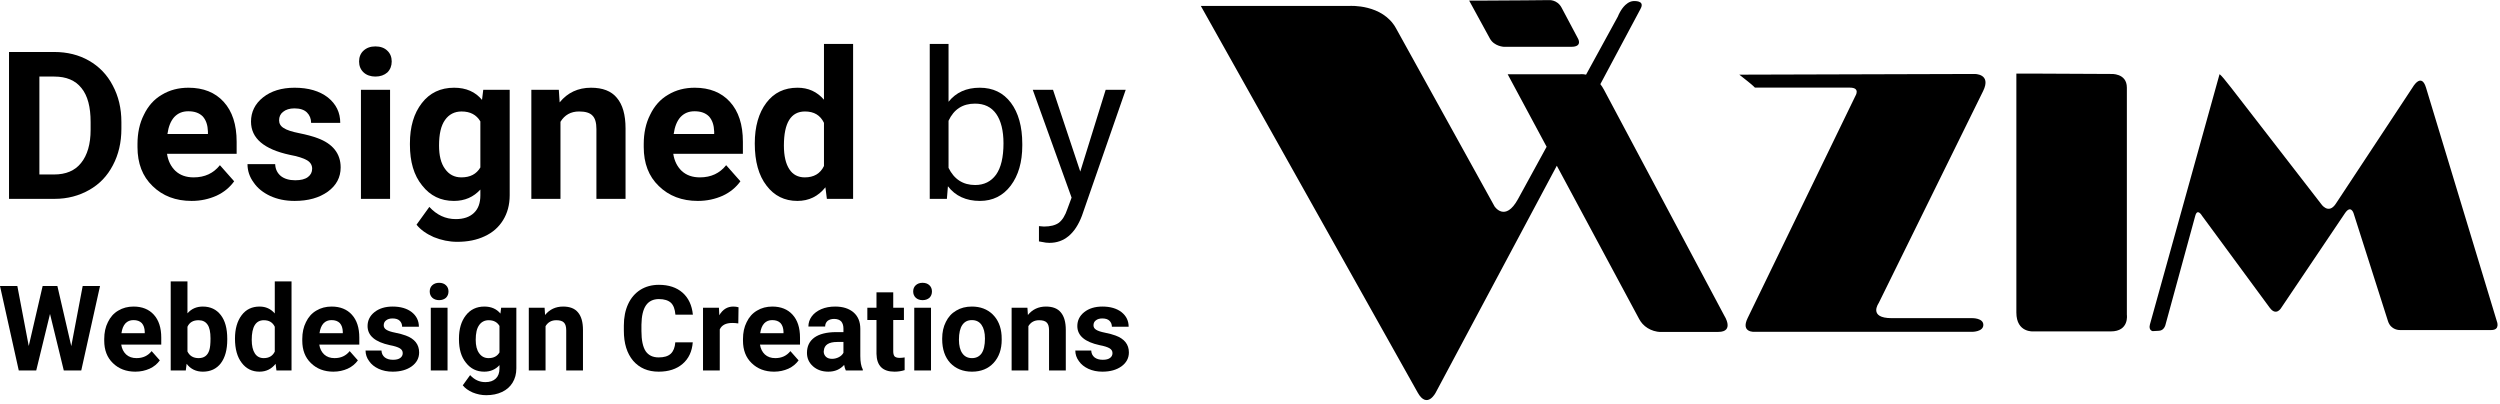 <?xml version="1.0" encoding="UTF-8" standalone="no"?>
<!DOCTYPE svg PUBLIC "-//W3C//DTD SVG 1.1//EN" "http://www.w3.org/Graphics/SVG/1.1/DTD/svg11.dtd">
<svg width="100%" height="100%" viewBox="0 0 644 104" version="1.1" xmlns="http://www.w3.org/2000/svg" xmlns:xlink="http://www.w3.org/1999/xlink" xml:space="preserve" xmlns:serif="http://www.serif.com/" style="fill-rule:evenodd;clip-rule:evenodd;stroke-linejoin:round;stroke-miterlimit:2;">
    <g transform="matrix(1,0,0,1,-124.863,-506.688)">
        <g transform="matrix(1.058,0,0,1.058,437.088,385.255)">
            <path d="M98.805,118.805C98.945,118.436 99.124,118.079 99.316,117.734C99.671,117.095 100.1,116.484 100.635,115.984C101,115.642 101.422,115.351 101.897,115.184C102.113,115.107 102.34,115.058 102.569,115.04C102.751,115.025 102.934,115.03 103.116,115.041C103.377,115.056 103.641,115.09 103.891,115.171C104.143,115.252 104.396,115.392 104.524,115.635C104.547,115.678 104.565,115.724 104.579,115.771C104.6,115.843 104.611,115.919 104.613,115.994C104.621,116.35 104.456,116.689 104.293,116.995L94.542,135.263C94.849,135.653 95.146,136.105 95.425,136.629C97.714,140.927 124.721,191.63 124.721,191.63C124.721,191.63 127.296,195.589 123.251,195.589L108.913,195.589C108.732,195.582 108.552,195.556 108.374,195.527C108.089,195.48 107.806,195.411 107.53,195.326C106.499,195.008 105.547,194.436 104.821,193.635C104.502,193.283 104.23,192.891 104.004,192.473L83.94,155.126L54.457,210.362C54.457,210.362 52.374,214.468 50.071,210.362C47.768,206.256 -2.734,116.219 -2.734,116.219C-2.734,116.219 -4.845,116.219 11.528,116.219L33.502,116.219C33.502,116.219 41.491,115.701 44.78,121.646C48.069,127.591 68.789,165.039 68.789,165.039C68.789,165.039 71.371,168.953 74.496,163.241L81.46,150.51L71.973,132.85C71.973,132.85 71.391,132.85 76.245,132.85L89.628,132.85C89.628,132.85 90.214,132.763 91.064,132.954L98.805,118.805ZM132.183,136.113C132.183,136.113 131.746,135.623 130.395,134.553C127.316,132.114 128.377,132.954 128.377,132.954L185.61,132.786C185.61,132.786 189.848,132.663 187.729,136.965C185.61,141.267 162.304,188.584 162.304,188.584C162.304,188.584 159.689,192.239 165.477,192.239L185.101,192.239C185.101,192.239 187.791,192.192 187.791,193.879C187.791,195.567 185.101,195.567 185.101,195.567L132.148,195.567C132.148,195.567 128.642,195.853 130.395,192.239C132.148,188.625 156.638,138.139 156.638,138.139C156.638,138.139 157.938,136.113 155.302,136.113L132.183,136.113ZM200.051,195.466C200.051,195.466 195.832,195.874 195.832,190.873L195.832,132.689C195.832,132.689 195.408,132.689 199.114,132.689C202.82,132.689 218.821,132.786 218.821,132.786C218.821,132.786 222.736,132.495 222.736,136.113L222.736,191.403C222.736,191.403 223.355,195.466 218.821,195.466L200.051,195.466ZM289.209,195.133C289.209,195.133 287.036,195.233 286.309,192.953C285.583,190.673 277.94,166.706 277.94,166.706C277.94,166.706 277.284,164.541 275.826,166.706C274.369,168.87 260.343,189.696 260.343,189.696C260.343,189.696 259.131,191.888 257.516,189.696C255.902,187.503 241.037,167.311 241.037,167.311C241.037,167.311 239.926,165.362 239.393,167.311C238.86,169.26 232.165,193.749 232.165,193.749C232.165,193.749 231.893,195.236 230.585,195.311C229.276,195.386 229.021,195.4 229.021,195.4C229.021,195.4 227.946,195.23 228.359,193.749C228.771,192.267 245.27,132.954 245.27,132.954C245.27,132.954 244.944,132.022 248.111,136.113C251.279,140.205 270.001,164.387 270.001,164.387C270.001,164.387 271.784,167.147 273.606,164.387C275.428,161.627 292.272,136.113 292.272,136.113C292.272,136.113 294.405,132.267 295.571,136.113C296.738,139.96 312.805,192.953 312.805,192.953C312.805,192.953 313.728,195.133 311.469,195.133L289.209,195.133ZM87.463,126.173L71.048,126.173C71.048,126.173 68.69,126.066 67.651,124.166C66.613,122.266 62.598,114.917 62.598,114.917C62.598,114.917 61.652,114.917 66.613,114.917C71.468,114.917 81.982,114.802 81.982,114.802C81.982,114.802 84.027,114.614 85.1,116.634C86.173,118.655 89.099,124.166 89.099,124.166C89.099,124.166 90.294,126.173 87.463,126.173Z"/>
        </g>
        <g transform="matrix(0.193,0,0,0.193,73.317,434.635)">
            <g transform="matrix(275.715,0,0,275.715,261.748,638.749)">
                <path d="M0.063,-0L0.063,-0.711L0.282,-0.711C0.345,-0.711 0.401,-0.697 0.45,-0.669C0.499,-0.641 0.538,-0.601 0.565,-0.549C0.593,-0.497 0.607,-0.438 0.607,-0.372L0.607,-0.339C0.607,-0.273 0.593,-0.214 0.566,-0.163C0.539,-0.111 0.501,-0.071 0.451,-0.043C0.402,-0.015 0.346,-0 0.284,-0L0.063,-0ZM0.21,-0.592L0.21,-0.118L0.281,-0.118C0.338,-0.118 0.382,-0.136 0.412,-0.174C0.442,-0.211 0.458,-0.265 0.458,-0.334L0.458,-0.372C0.458,-0.444 0.444,-0.499 0.414,-0.536C0.384,-0.574 0.34,-0.592 0.282,-0.592L0.21,-0.592Z" style="fill-rule:nonzero;"/>
            </g>
            <g transform="matrix(275.715,0,0,275.715,440.936,638.749)">
                <path d="M0.297,0.01C0.22,0.01 0.157,-0.014 0.108,-0.062C0.059,-0.109 0.035,-0.172 0.035,-0.251L0.035,-0.265C0.035,-0.318 0.045,-0.366 0.066,-0.407C0.086,-0.449 0.115,-0.482 0.153,-0.504C0.191,-0.527 0.234,-0.538 0.282,-0.538C0.354,-0.538 0.411,-0.515 0.452,-0.47C0.494,-0.424 0.515,-0.36 0.515,-0.276L0.515,-0.218L0.178,-0.218C0.183,-0.184 0.197,-0.156 0.219,-0.135C0.242,-0.114 0.271,-0.104 0.307,-0.104C0.361,-0.104 0.403,-0.124 0.434,-0.163L0.503,-0.085C0.482,-0.056 0.454,-0.032 0.417,-0.015C0.381,0.001 0.341,0.01 0.297,0.01ZM0.281,-0.424C0.253,-0.424 0.231,-0.415 0.213,-0.396C0.196,-0.377 0.185,-0.35 0.18,-0.314L0.376,-0.314L0.376,-0.326C0.375,-0.357 0.367,-0.381 0.351,-0.399C0.334,-0.416 0.311,-0.424 0.281,-0.424Z" style="fill-rule:nonzero;"/>
            </g>
            <g transform="matrix(275.715,0,0,275.715,589.968,638.749)">
                <path d="M0.34,-0.146C0.34,-0.163 0.332,-0.177 0.315,-0.187C0.298,-0.197 0.27,-0.206 0.232,-0.213C0.107,-0.24 0.044,-0.293 0.044,-0.374C0.044,-0.42 0.063,-0.46 0.102,-0.491C0.141,-0.522 0.192,-0.538 0.255,-0.538C0.322,-0.538 0.376,-0.522 0.416,-0.491C0.456,-0.459 0.476,-0.418 0.476,-0.368L0.335,-0.368C0.335,-0.388 0.328,-0.405 0.315,-0.418C0.302,-0.431 0.282,-0.438 0.254,-0.438C0.231,-0.438 0.212,-0.432 0.199,-0.421C0.186,-0.411 0.18,-0.397 0.18,-0.38C0.18,-0.365 0.187,-0.352 0.202,-0.343C0.217,-0.333 0.242,-0.325 0.277,-0.318C0.312,-0.311 0.342,-0.303 0.366,-0.294C0.44,-0.267 0.478,-0.219 0.478,-0.152C0.478,-0.104 0.457,-0.065 0.416,-0.035C0.374,-0.005 0.321,0.01 0.255,0.01C0.211,0.01 0.172,0.002 0.137,-0.014C0.103,-0.03 0.076,-0.051 0.057,-0.079C0.037,-0.106 0.027,-0.136 0.027,-0.168L0.161,-0.168C0.162,-0.143 0.172,-0.124 0.189,-0.11C0.206,-0.097 0.229,-0.09 0.258,-0.09C0.285,-0.09 0.306,-0.095 0.32,-0.106C0.333,-0.116 0.34,-0.129 0.34,-0.146Z" style="fill-rule:nonzero;"/>
            </g>
            <g transform="matrix(275.715,0,0,275.715,731.73,638.749)">
                <path d="M0.203,-0L0.062,-0L0.062,-0.528L0.203,-0.528L0.203,-0ZM0.053,-0.665C0.053,-0.686 0.06,-0.704 0.074,-0.717C0.089,-0.731 0.108,-0.738 0.132,-0.738C0.156,-0.738 0.176,-0.731 0.19,-0.717C0.204,-0.704 0.211,-0.686 0.211,-0.665C0.211,-0.644 0.204,-0.626 0.19,-0.612C0.175,-0.599 0.156,-0.592 0.132,-0.592C0.109,-0.592 0.089,-0.599 0.075,-0.612C0.06,-0.626 0.053,-0.644 0.053,-0.665Z" style="fill-rule:nonzero;"/>
            </g>
            <g transform="matrix(275.715,0,0,275.715,804.832,638.749)">
                <path d="M0.034,-0.268C0.034,-0.349 0.053,-0.414 0.092,-0.464C0.13,-0.513 0.182,-0.538 0.248,-0.538C0.306,-0.538 0.351,-0.518 0.383,-0.479L0.389,-0.528L0.517,-0.528L0.517,-0.018C0.517,0.029 0.506,0.069 0.485,0.103C0.464,0.137 0.435,0.163 0.396,0.181C0.358,0.199 0.314,0.208 0.263,0.208C0.224,0.208 0.186,0.2 0.149,0.185C0.113,0.169 0.085,0.149 0.066,0.125L0.128,0.039C0.164,0.078 0.206,0.098 0.256,0.098C0.294,0.098 0.323,0.088 0.344,0.068C0.365,0.048 0.375,0.02 0.375,-0.017L0.375,-0.045C0.342,-0.009 0.3,0.01 0.247,0.01C0.183,0.01 0.132,-0.015 0.093,-0.065C0.053,-0.114 0.034,-0.18 0.034,-0.262L0.034,-0.268ZM0.175,-0.258C0.175,-0.21 0.184,-0.172 0.204,-0.145C0.223,-0.118 0.249,-0.104 0.283,-0.104C0.326,-0.104 0.356,-0.12 0.375,-0.152L0.375,-0.375C0.356,-0.407 0.326,-0.423 0.284,-0.423C0.25,-0.423 0.223,-0.409 0.204,-0.382C0.184,-0.354 0.175,-0.313 0.175,-0.258Z" style="fill-rule:nonzero;"/>
            </g>
            <g transform="matrix(275.715,0,0,275.715,962.21,638.749)">
                <path d="M0.184,-0.528L0.188,-0.467C0.226,-0.514 0.277,-0.538 0.34,-0.538C0.396,-0.538 0.438,-0.522 0.465,-0.489C0.493,-0.456 0.507,-0.407 0.507,-0.341L0.507,-0L0.366,-0L0.366,-0.338C0.366,-0.368 0.36,-0.39 0.347,-0.403C0.334,-0.417 0.312,-0.423 0.282,-0.423C0.242,-0.423 0.212,-0.406 0.192,-0.373L0.192,-0L0.051,-0L0.051,-0.528L0.184,-0.528Z" style="fill-rule:nonzero;"/>
            </g>
            <g transform="matrix(275.715,0,0,275.715,1116.63,638.749)">
                <path d="M0.297,0.01C0.22,0.01 0.157,-0.014 0.108,-0.062C0.059,-0.109 0.035,-0.172 0.035,-0.251L0.035,-0.265C0.035,-0.318 0.045,-0.366 0.066,-0.407C0.086,-0.449 0.115,-0.482 0.153,-0.504C0.191,-0.527 0.234,-0.538 0.282,-0.538C0.354,-0.538 0.411,-0.515 0.452,-0.47C0.494,-0.424 0.515,-0.36 0.515,-0.276L0.515,-0.218L0.178,-0.218C0.183,-0.184 0.197,-0.156 0.219,-0.135C0.242,-0.114 0.271,-0.104 0.307,-0.104C0.361,-0.104 0.403,-0.124 0.434,-0.163L0.503,-0.085C0.482,-0.056 0.454,-0.032 0.417,-0.015C0.381,0.001 0.341,0.01 0.297,0.01ZM0.281,-0.424C0.253,-0.424 0.231,-0.415 0.213,-0.396C0.196,-0.377 0.185,-0.35 0.18,-0.314L0.376,-0.314L0.376,-0.326C0.375,-0.357 0.367,-0.381 0.351,-0.399C0.334,-0.416 0.311,-0.424 0.281,-0.424Z" style="fill-rule:nonzero;"/>
            </g>
            <g transform="matrix(275.715,0,0,275.715,1265.66,638.749)">
                <path d="M0.032,-0.268C0.032,-0.35 0.051,-0.416 0.088,-0.465C0.125,-0.514 0.175,-0.538 0.239,-0.538C0.291,-0.538 0.333,-0.519 0.367,-0.48L0.367,-0.75L0.508,-0.75L0.508,-0L0.381,-0L0.374,-0.056C0.339,-0.012 0.294,0.01 0.238,0.01C0.176,0.01 0.126,-0.015 0.089,-0.064C0.051,-0.113 0.032,-0.181 0.032,-0.268ZM0.173,-0.258C0.173,-0.208 0.182,-0.17 0.199,-0.144C0.216,-0.117 0.242,-0.104 0.274,-0.104C0.318,-0.104 0.349,-0.122 0.367,-0.159L0.367,-0.368C0.349,-0.405 0.319,-0.423 0.275,-0.423C0.207,-0.423 0.173,-0.368 0.173,-0.258Z" style="fill-rule:nonzero;"/>
            </g>
            <g transform="matrix(275.715,0,0,275.715,1489.27,638.749)">
                <path d="M0.516,-0.258C0.516,-0.178 0.497,-0.113 0.46,-0.064C0.423,-0.015 0.373,0.01 0.311,0.01C0.244,0.01 0.192,-0.014 0.156,-0.061L0.151,-0L0.068,-0L0.068,-0.75L0.159,-0.75L0.159,-0.47C0.195,-0.515 0.245,-0.538 0.31,-0.538C0.374,-0.538 0.424,-0.514 0.461,-0.465C0.497,-0.417 0.516,-0.35 0.516,-0.266L0.516,-0.258ZM0.425,-0.269C0.425,-0.33 0.413,-0.378 0.39,-0.411C0.366,-0.445 0.332,-0.461 0.287,-0.461C0.228,-0.461 0.185,-0.434 0.159,-0.378L0.159,-0.15C0.186,-0.095 0.229,-0.067 0.288,-0.067C0.331,-0.067 0.365,-0.084 0.389,-0.117C0.413,-0.151 0.425,-0.201 0.425,-0.269Z" style="fill-rule:nonzero;"/>
            </g>
            <g transform="matrix(275.715,0,0,275.715,1642.48,638.749)">
                <path d="M0.241,-0.132L0.364,-0.528L0.461,-0.528L0.249,0.082C0.216,0.169 0.163,0.213 0.092,0.213L0.075,0.212L0.041,0.206L0.041,0.132L0.065,0.134C0.096,0.134 0.12,0.128 0.137,0.116C0.154,0.103 0.168,0.081 0.179,0.048L0.199,-0.006L0.011,-0.528L0.109,-0.528L0.241,-0.132Z" style="fill-rule:nonzero;"/>
            </g>
        </g>
        <g transform="matrix(0.111,0,0,0.111,95.287,531.222)">
            <g transform="matrix(275.715,0,0,275.715,261.748,638.749)">
                <path d="M0.617,-0.205L0.713,-0.711L0.859,-0.711L0.701,-0L0.554,-0L0.438,-0.476L0.322,-0L0.175,-0L0.017,-0.711L0.163,-0.711L0.259,-0.206L0.376,-0.711L0.5,-0.711L0.617,-0.205Z" style="fill-rule:nonzero;"/>
            </g>
            <g transform="matrix(275.715,0,0,275.715,498.691,638.749)">
                <path d="M0.297,0.01C0.22,0.01 0.157,-0.014 0.108,-0.062C0.059,-0.109 0.035,-0.172 0.035,-0.251L0.035,-0.265C0.035,-0.318 0.045,-0.366 0.066,-0.407C0.086,-0.449 0.115,-0.482 0.153,-0.504C0.191,-0.527 0.234,-0.538 0.282,-0.538C0.354,-0.538 0.411,-0.515 0.452,-0.47C0.494,-0.424 0.515,-0.36 0.515,-0.276L0.515,-0.218L0.178,-0.218C0.183,-0.184 0.197,-0.156 0.219,-0.135C0.242,-0.114 0.271,-0.104 0.307,-0.104C0.361,-0.104 0.403,-0.124 0.434,-0.163L0.503,-0.085C0.482,-0.056 0.454,-0.032 0.417,-0.015C0.381,0.001 0.341,0.01 0.297,0.01ZM0.281,-0.424C0.253,-0.424 0.231,-0.415 0.213,-0.396C0.196,-0.377 0.185,-0.35 0.18,-0.314L0.376,-0.314L0.376,-0.326C0.375,-0.357 0.367,-0.381 0.351,-0.399C0.334,-0.416 0.311,-0.424 0.281,-0.424Z" style="fill-rule:nonzero;"/>
            </g>
            <g transform="matrix(275.715,0,0,275.715,647.723,638.749)">
                <path d="M0.53,-0.259C0.53,-0.175 0.512,-0.109 0.476,-0.061C0.44,-0.014 0.389,0.01 0.325,0.01C0.267,0.01 0.222,-0.012 0.188,-0.056L0.181,-0L0.054,-0L0.054,-0.75L0.195,-0.75L0.195,-0.481C0.228,-0.519 0.271,-0.538 0.324,-0.538C0.388,-0.538 0.439,-0.514 0.475,-0.467C0.512,-0.42 0.53,-0.353 0.53,-0.267L0.53,-0.259ZM0.389,-0.27C0.389,-0.323 0.381,-0.362 0.364,-0.386C0.347,-0.411 0.322,-0.423 0.288,-0.423C0.243,-0.423 0.212,-0.405 0.195,-0.368L0.195,-0.16C0.213,-0.123 0.244,-0.104 0.289,-0.104C0.335,-0.104 0.365,-0.126 0.379,-0.171C0.386,-0.193 0.389,-0.226 0.389,-0.27Z" style="fill-rule:nonzero;"/>
            </g>
            <g transform="matrix(275.715,0,0,275.715,802.947,638.749)">
                <path d="M0.032,-0.268C0.032,-0.35 0.051,-0.416 0.088,-0.465C0.125,-0.514 0.175,-0.538 0.239,-0.538C0.291,-0.538 0.333,-0.519 0.367,-0.48L0.367,-0.75L0.508,-0.75L0.508,-0L0.381,-0L0.374,-0.056C0.339,-0.012 0.294,0.01 0.238,0.01C0.176,0.01 0.126,-0.015 0.089,-0.064C0.051,-0.113 0.032,-0.181 0.032,-0.268ZM0.173,-0.258C0.173,-0.208 0.182,-0.17 0.199,-0.144C0.216,-0.117 0.242,-0.104 0.274,-0.104C0.318,-0.104 0.349,-0.122 0.367,-0.159L0.367,-0.368C0.349,-0.405 0.319,-0.423 0.275,-0.423C0.207,-0.423 0.173,-0.368 0.173,-0.258Z" style="fill-rule:nonzero;"/>
            </g>
            <g transform="matrix(275.715,0,0,275.715,958.306,638.749)">
                <path d="M0.297,0.01C0.22,0.01 0.157,-0.014 0.108,-0.062C0.059,-0.109 0.035,-0.172 0.035,-0.251L0.035,-0.265C0.035,-0.318 0.045,-0.366 0.066,-0.407C0.086,-0.449 0.115,-0.482 0.153,-0.504C0.191,-0.527 0.234,-0.538 0.282,-0.538C0.354,-0.538 0.411,-0.515 0.452,-0.47C0.494,-0.424 0.515,-0.36 0.515,-0.276L0.515,-0.218L0.178,-0.218C0.183,-0.184 0.197,-0.156 0.219,-0.135C0.242,-0.114 0.271,-0.104 0.307,-0.104C0.361,-0.104 0.403,-0.124 0.434,-0.163L0.503,-0.085C0.482,-0.056 0.454,-0.032 0.417,-0.015C0.381,0.001 0.341,0.01 0.297,0.01ZM0.281,-0.424C0.253,-0.424 0.231,-0.415 0.213,-0.396C0.196,-0.377 0.185,-0.35 0.18,-0.314L0.376,-0.314L0.376,-0.326C0.375,-0.357 0.367,-0.381 0.351,-0.399C0.334,-0.416 0.311,-0.424 0.281,-0.424Z" style="fill-rule:nonzero;"/>
            </g>
            <g transform="matrix(275.715,0,0,275.715,1107.34,638.749)">
                <path d="M0.34,-0.146C0.34,-0.163 0.332,-0.177 0.315,-0.187C0.298,-0.197 0.27,-0.206 0.232,-0.213C0.107,-0.24 0.044,-0.293 0.044,-0.374C0.044,-0.42 0.063,-0.46 0.102,-0.491C0.141,-0.522 0.192,-0.538 0.255,-0.538C0.322,-0.538 0.376,-0.522 0.416,-0.491C0.456,-0.459 0.476,-0.418 0.476,-0.368L0.335,-0.368C0.335,-0.388 0.328,-0.405 0.315,-0.418C0.302,-0.431 0.282,-0.438 0.254,-0.438C0.231,-0.438 0.212,-0.432 0.199,-0.421C0.186,-0.411 0.18,-0.397 0.18,-0.38C0.18,-0.365 0.187,-0.352 0.202,-0.343C0.217,-0.333 0.242,-0.325 0.277,-0.318C0.312,-0.311 0.342,-0.303 0.366,-0.294C0.44,-0.267 0.478,-0.219 0.478,-0.152C0.478,-0.104 0.457,-0.065 0.416,-0.035C0.374,-0.005 0.321,0.01 0.255,0.01C0.211,0.01 0.172,0.002 0.137,-0.014C0.103,-0.03 0.076,-0.051 0.057,-0.079C0.037,-0.106 0.027,-0.136 0.027,-0.168L0.161,-0.168C0.162,-0.143 0.172,-0.124 0.189,-0.11C0.206,-0.097 0.229,-0.09 0.258,-0.09C0.285,-0.09 0.306,-0.095 0.32,-0.106C0.333,-0.116 0.34,-0.129 0.34,-0.146Z" style="fill-rule:nonzero;"/>
            </g>
            <g transform="matrix(275.715,0,0,275.715,1249.1,638.749)">
                <path d="M0.203,-0L0.062,-0L0.062,-0.528L0.203,-0.528L0.203,-0ZM0.053,-0.665C0.053,-0.686 0.06,-0.704 0.074,-0.717C0.089,-0.731 0.108,-0.738 0.132,-0.738C0.156,-0.738 0.176,-0.731 0.19,-0.717C0.204,-0.704 0.211,-0.686 0.211,-0.665C0.211,-0.644 0.204,-0.626 0.19,-0.612C0.175,-0.599 0.156,-0.592 0.132,-0.592C0.109,-0.592 0.089,-0.599 0.075,-0.612C0.06,-0.626 0.053,-0.644 0.053,-0.665Z" style="fill-rule:nonzero;"/>
            </g>
            <g transform="matrix(275.715,0,0,275.715,1322.2,638.749)">
                <path d="M0.034,-0.268C0.034,-0.349 0.053,-0.414 0.092,-0.464C0.13,-0.513 0.182,-0.538 0.248,-0.538C0.306,-0.538 0.351,-0.518 0.383,-0.479L0.389,-0.528L0.517,-0.528L0.517,-0.018C0.517,0.029 0.506,0.069 0.485,0.103C0.464,0.137 0.435,0.163 0.396,0.181C0.358,0.199 0.314,0.208 0.263,0.208C0.224,0.208 0.186,0.2 0.149,0.185C0.113,0.169 0.085,0.149 0.066,0.125L0.128,0.039C0.164,0.078 0.206,0.098 0.256,0.098C0.294,0.098 0.323,0.088 0.344,0.068C0.365,0.048 0.375,0.02 0.375,-0.017L0.375,-0.045C0.342,-0.009 0.3,0.01 0.247,0.01C0.183,0.01 0.132,-0.015 0.093,-0.065C0.053,-0.114 0.034,-0.18 0.034,-0.262L0.034,-0.268ZM0.175,-0.258C0.175,-0.21 0.184,-0.172 0.204,-0.145C0.223,-0.118 0.249,-0.104 0.283,-0.104C0.326,-0.104 0.356,-0.12 0.375,-0.152L0.375,-0.375C0.356,-0.407 0.326,-0.423 0.284,-0.423C0.25,-0.423 0.223,-0.409 0.204,-0.382C0.184,-0.354 0.175,-0.313 0.175,-0.258Z" style="fill-rule:nonzero;"/>
            </g>
            <g transform="matrix(275.715,0,0,275.715,1479.58,638.749)">
                <path d="M0.184,-0.528L0.188,-0.467C0.226,-0.514 0.277,-0.538 0.34,-0.538C0.396,-0.538 0.438,-0.522 0.465,-0.489C0.493,-0.456 0.507,-0.407 0.507,-0.341L0.507,-0L0.366,-0L0.366,-0.338C0.366,-0.368 0.36,-0.39 0.347,-0.403C0.334,-0.417 0.312,-0.423 0.282,-0.423C0.242,-0.423 0.212,-0.406 0.192,-0.373L0.192,-0L0.051,-0L0.051,-0.528L0.184,-0.528Z" style="fill-rule:nonzero;"/>
            </g>
            <g transform="matrix(275.715,0,0,275.715,1702.66,638.749)">
                <path d="M0.622,-0.237C0.616,-0.16 0.588,-0.1 0.537,-0.056C0.486,-0.012 0.419,0.01 0.335,0.01C0.244,0.01 0.173,-0.021 0.12,-0.082C0.068,-0.144 0.042,-0.228 0.042,-0.335L0.042,-0.378C0.042,-0.447 0.054,-0.507 0.078,-0.559C0.102,-0.611 0.137,-0.651 0.181,-0.679C0.226,-0.707 0.278,-0.721 0.337,-0.721C0.419,-0.721 0.486,-0.699 0.536,-0.655C0.586,-0.611 0.615,-0.549 0.623,-0.47L0.476,-0.47C0.472,-0.516 0.46,-0.549 0.438,-0.57C0.416,-0.59 0.382,-0.601 0.337,-0.601C0.289,-0.601 0.252,-0.583 0.228,-0.548C0.204,-0.513 0.191,-0.459 0.19,-0.385L0.19,-0.332C0.19,-0.255 0.202,-0.199 0.225,-0.163C0.249,-0.128 0.285,-0.11 0.335,-0.11C0.381,-0.11 0.414,-0.12 0.437,-0.141C0.459,-0.162 0.472,-0.194 0.475,-0.237L0.622,-0.237Z" style="fill-rule:nonzero;"/>
            </g>
            <g transform="matrix(275.715,0,0,275.715,1883.06,638.749)">
                <path d="M0.351,-0.396C0.332,-0.399 0.315,-0.4 0.3,-0.4C0.247,-0.4 0.212,-0.382 0.195,-0.346L0.195,-0L0.054,-0L0.054,-0.528L0.188,-0.528L0.191,-0.465C0.22,-0.514 0.259,-0.538 0.309,-0.538C0.325,-0.538 0.339,-0.536 0.353,-0.532L0.351,-0.396Z" style="fill-rule:nonzero;"/>
            </g>
            <g transform="matrix(275.715,0,0,275.715,1981.06,638.749)">
                <path d="M0.297,0.01C0.22,0.01 0.157,-0.014 0.108,-0.062C0.059,-0.109 0.035,-0.172 0.035,-0.251L0.035,-0.265C0.035,-0.318 0.045,-0.366 0.066,-0.407C0.086,-0.449 0.115,-0.482 0.153,-0.504C0.191,-0.527 0.234,-0.538 0.282,-0.538C0.354,-0.538 0.411,-0.515 0.452,-0.47C0.494,-0.424 0.515,-0.36 0.515,-0.276L0.515,-0.218L0.178,-0.218C0.183,-0.184 0.197,-0.156 0.219,-0.135C0.242,-0.114 0.271,-0.104 0.307,-0.104C0.361,-0.104 0.403,-0.124 0.434,-0.163L0.503,-0.085C0.482,-0.056 0.454,-0.032 0.417,-0.015C0.381,0.001 0.341,0.01 0.297,0.01ZM0.281,-0.424C0.253,-0.424 0.231,-0.415 0.213,-0.396C0.196,-0.377 0.185,-0.35 0.18,-0.314L0.376,-0.314L0.376,-0.326C0.375,-0.357 0.367,-0.381 0.351,-0.399C0.334,-0.416 0.311,-0.424 0.281,-0.424Z" style="fill-rule:nonzero;"/>
            </g>
            <g transform="matrix(275.715,0,0,275.715,2130.1,638.749)">
                <path d="M0.36,-0C0.354,-0.013 0.349,-0.028 0.346,-0.047C0.312,-0.009 0.268,0.01 0.213,0.01C0.161,0.01 0.118,-0.005 0.084,-0.035C0.05,-0.065 0.033,-0.103 0.033,-0.148C0.033,-0.204 0.054,-0.247 0.095,-0.277C0.137,-0.307 0.197,-0.322 0.275,-0.323L0.34,-0.323L0.34,-0.353C0.34,-0.377 0.334,-0.397 0.322,-0.412C0.309,-0.426 0.289,-0.434 0.262,-0.434C0.238,-0.434 0.22,-0.428 0.206,-0.417C0.193,-0.405 0.186,-0.389 0.186,-0.37L0.045,-0.37C0.045,-0.4 0.054,-0.429 0.073,-0.455C0.092,-0.481 0.119,-0.501 0.153,-0.516C0.188,-0.531 0.227,-0.538 0.27,-0.538C0.335,-0.538 0.386,-0.522 0.425,-0.489C0.463,-0.456 0.482,-0.41 0.482,-0.351L0.482,-0.122C0.482,-0.072 0.489,-0.034 0.503,-0.008L0.503,-0L0.36,-0ZM0.244,-0.098C0.264,-0.098 0.284,-0.103 0.301,-0.112C0.319,-0.121 0.332,-0.134 0.34,-0.149L0.34,-0.24L0.288,-0.24C0.217,-0.24 0.179,-0.216 0.175,-0.167L0.174,-0.159C0.174,-0.141 0.181,-0.127 0.193,-0.115C0.205,-0.104 0.222,-0.098 0.244,-0.098Z" style="fill-rule:nonzero;"/>
            </g>
            <g transform="matrix(275.715,0,0,275.715,2277.92,638.749)">
                <path d="M0.223,-0.658L0.223,-0.528L0.313,-0.528L0.313,-0.425L0.223,-0.425L0.223,-0.161C0.223,-0.142 0.227,-0.128 0.234,-0.119C0.242,-0.111 0.256,-0.106 0.277,-0.106C0.293,-0.106 0.307,-0.108 0.319,-0.11L0.319,-0.003C0.291,0.006 0.263,0.01 0.233,0.01C0.134,0.01 0.084,-0.04 0.082,-0.14L0.082,-0.425L0.005,-0.425L0.005,-0.528L0.082,-0.528L0.082,-0.658L0.223,-0.658Z" style="fill-rule:nonzero;"/>
            </g>
            <g transform="matrix(275.715,0,0,275.715,2371.08,638.749)">
                <path d="M0.203,-0L0.062,-0L0.062,-0.528L0.203,-0.528L0.203,-0ZM0.053,-0.665C0.053,-0.686 0.06,-0.704 0.074,-0.717C0.089,-0.731 0.108,-0.738 0.132,-0.738C0.156,-0.738 0.176,-0.731 0.19,-0.717C0.204,-0.704 0.211,-0.686 0.211,-0.665C0.211,-0.644 0.204,-0.626 0.19,-0.612C0.175,-0.599 0.156,-0.592 0.132,-0.592C0.109,-0.592 0.089,-0.599 0.075,-0.612C0.06,-0.626 0.053,-0.644 0.053,-0.665Z" style="fill-rule:nonzero;"/>
            </g>
            <g transform="matrix(275.715,0,0,275.715,2444.18,638.749)">
                <path d="M0.032,-0.269C0.032,-0.321 0.042,-0.368 0.063,-0.409C0.083,-0.45 0.112,-0.482 0.15,-0.504C0.188,-0.527 0.232,-0.538 0.282,-0.538C0.353,-0.538 0.411,-0.516 0.456,-0.473C0.501,-0.429 0.527,-0.37 0.532,-0.295L0.533,-0.259C0.533,-0.178 0.51,-0.113 0.465,-0.064C0.42,-0.015 0.359,0.01 0.283,0.01C0.207,0.01 0.146,-0.015 0.1,-0.063C0.055,-0.112 0.032,-0.179 0.032,-0.263L0.032,-0.269ZM0.173,-0.259C0.173,-0.209 0.183,-0.17 0.202,-0.144C0.221,-0.117 0.248,-0.104 0.283,-0.104C0.317,-0.104 0.344,-0.117 0.363,-0.143C0.382,-0.17 0.392,-0.212 0.392,-0.269C0.392,-0.319 0.382,-0.357 0.363,-0.384C0.344,-0.411 0.317,-0.424 0.282,-0.424C0.247,-0.424 0.221,-0.411 0.202,-0.384C0.183,-0.357 0.173,-0.315 0.173,-0.259Z" style="fill-rule:nonzero;"/>
            </g>
            <g transform="matrix(275.715,0,0,275.715,2600.08,638.749)">
                <path d="M0.184,-0.528L0.188,-0.467C0.226,-0.514 0.277,-0.538 0.34,-0.538C0.396,-0.538 0.438,-0.522 0.465,-0.489C0.493,-0.456 0.507,-0.407 0.507,-0.341L0.507,-0L0.366,-0L0.366,-0.338C0.366,-0.368 0.36,-0.39 0.347,-0.403C0.334,-0.417 0.312,-0.423 0.282,-0.423C0.242,-0.423 0.212,-0.406 0.192,-0.373L0.192,-0L0.051,-0L0.051,-0.528L0.184,-0.528Z" style="fill-rule:nonzero;"/>
            </g>
            <g transform="matrix(275.715,0,0,275.715,2754.49,638.749)">
                <path d="M0.34,-0.146C0.34,-0.163 0.332,-0.177 0.315,-0.187C0.298,-0.197 0.27,-0.206 0.232,-0.213C0.107,-0.24 0.044,-0.293 0.044,-0.374C0.044,-0.42 0.063,-0.46 0.102,-0.491C0.141,-0.522 0.192,-0.538 0.255,-0.538C0.322,-0.538 0.376,-0.522 0.416,-0.491C0.456,-0.459 0.476,-0.418 0.476,-0.368L0.335,-0.368C0.335,-0.388 0.328,-0.405 0.315,-0.418C0.302,-0.431 0.282,-0.438 0.254,-0.438C0.231,-0.438 0.212,-0.432 0.199,-0.421C0.186,-0.411 0.18,-0.397 0.18,-0.38C0.18,-0.365 0.187,-0.352 0.202,-0.343C0.217,-0.333 0.242,-0.325 0.277,-0.318C0.312,-0.311 0.342,-0.303 0.366,-0.294C0.44,-0.267 0.478,-0.219 0.478,-0.152C0.478,-0.104 0.457,-0.065 0.416,-0.035C0.374,-0.005 0.321,0.01 0.255,0.01C0.211,0.01 0.172,0.002 0.137,-0.014C0.103,-0.03 0.076,-0.051 0.057,-0.079C0.037,-0.106 0.027,-0.136 0.027,-0.168L0.161,-0.168C0.162,-0.143 0.172,-0.124 0.189,-0.11C0.206,-0.097 0.229,-0.09 0.258,-0.09C0.285,-0.09 0.306,-0.095 0.32,-0.106C0.333,-0.116 0.34,-0.129 0.34,-0.146Z" style="fill-rule:nonzero;"/>
            </g>
        </g>
    </g>
</svg>

